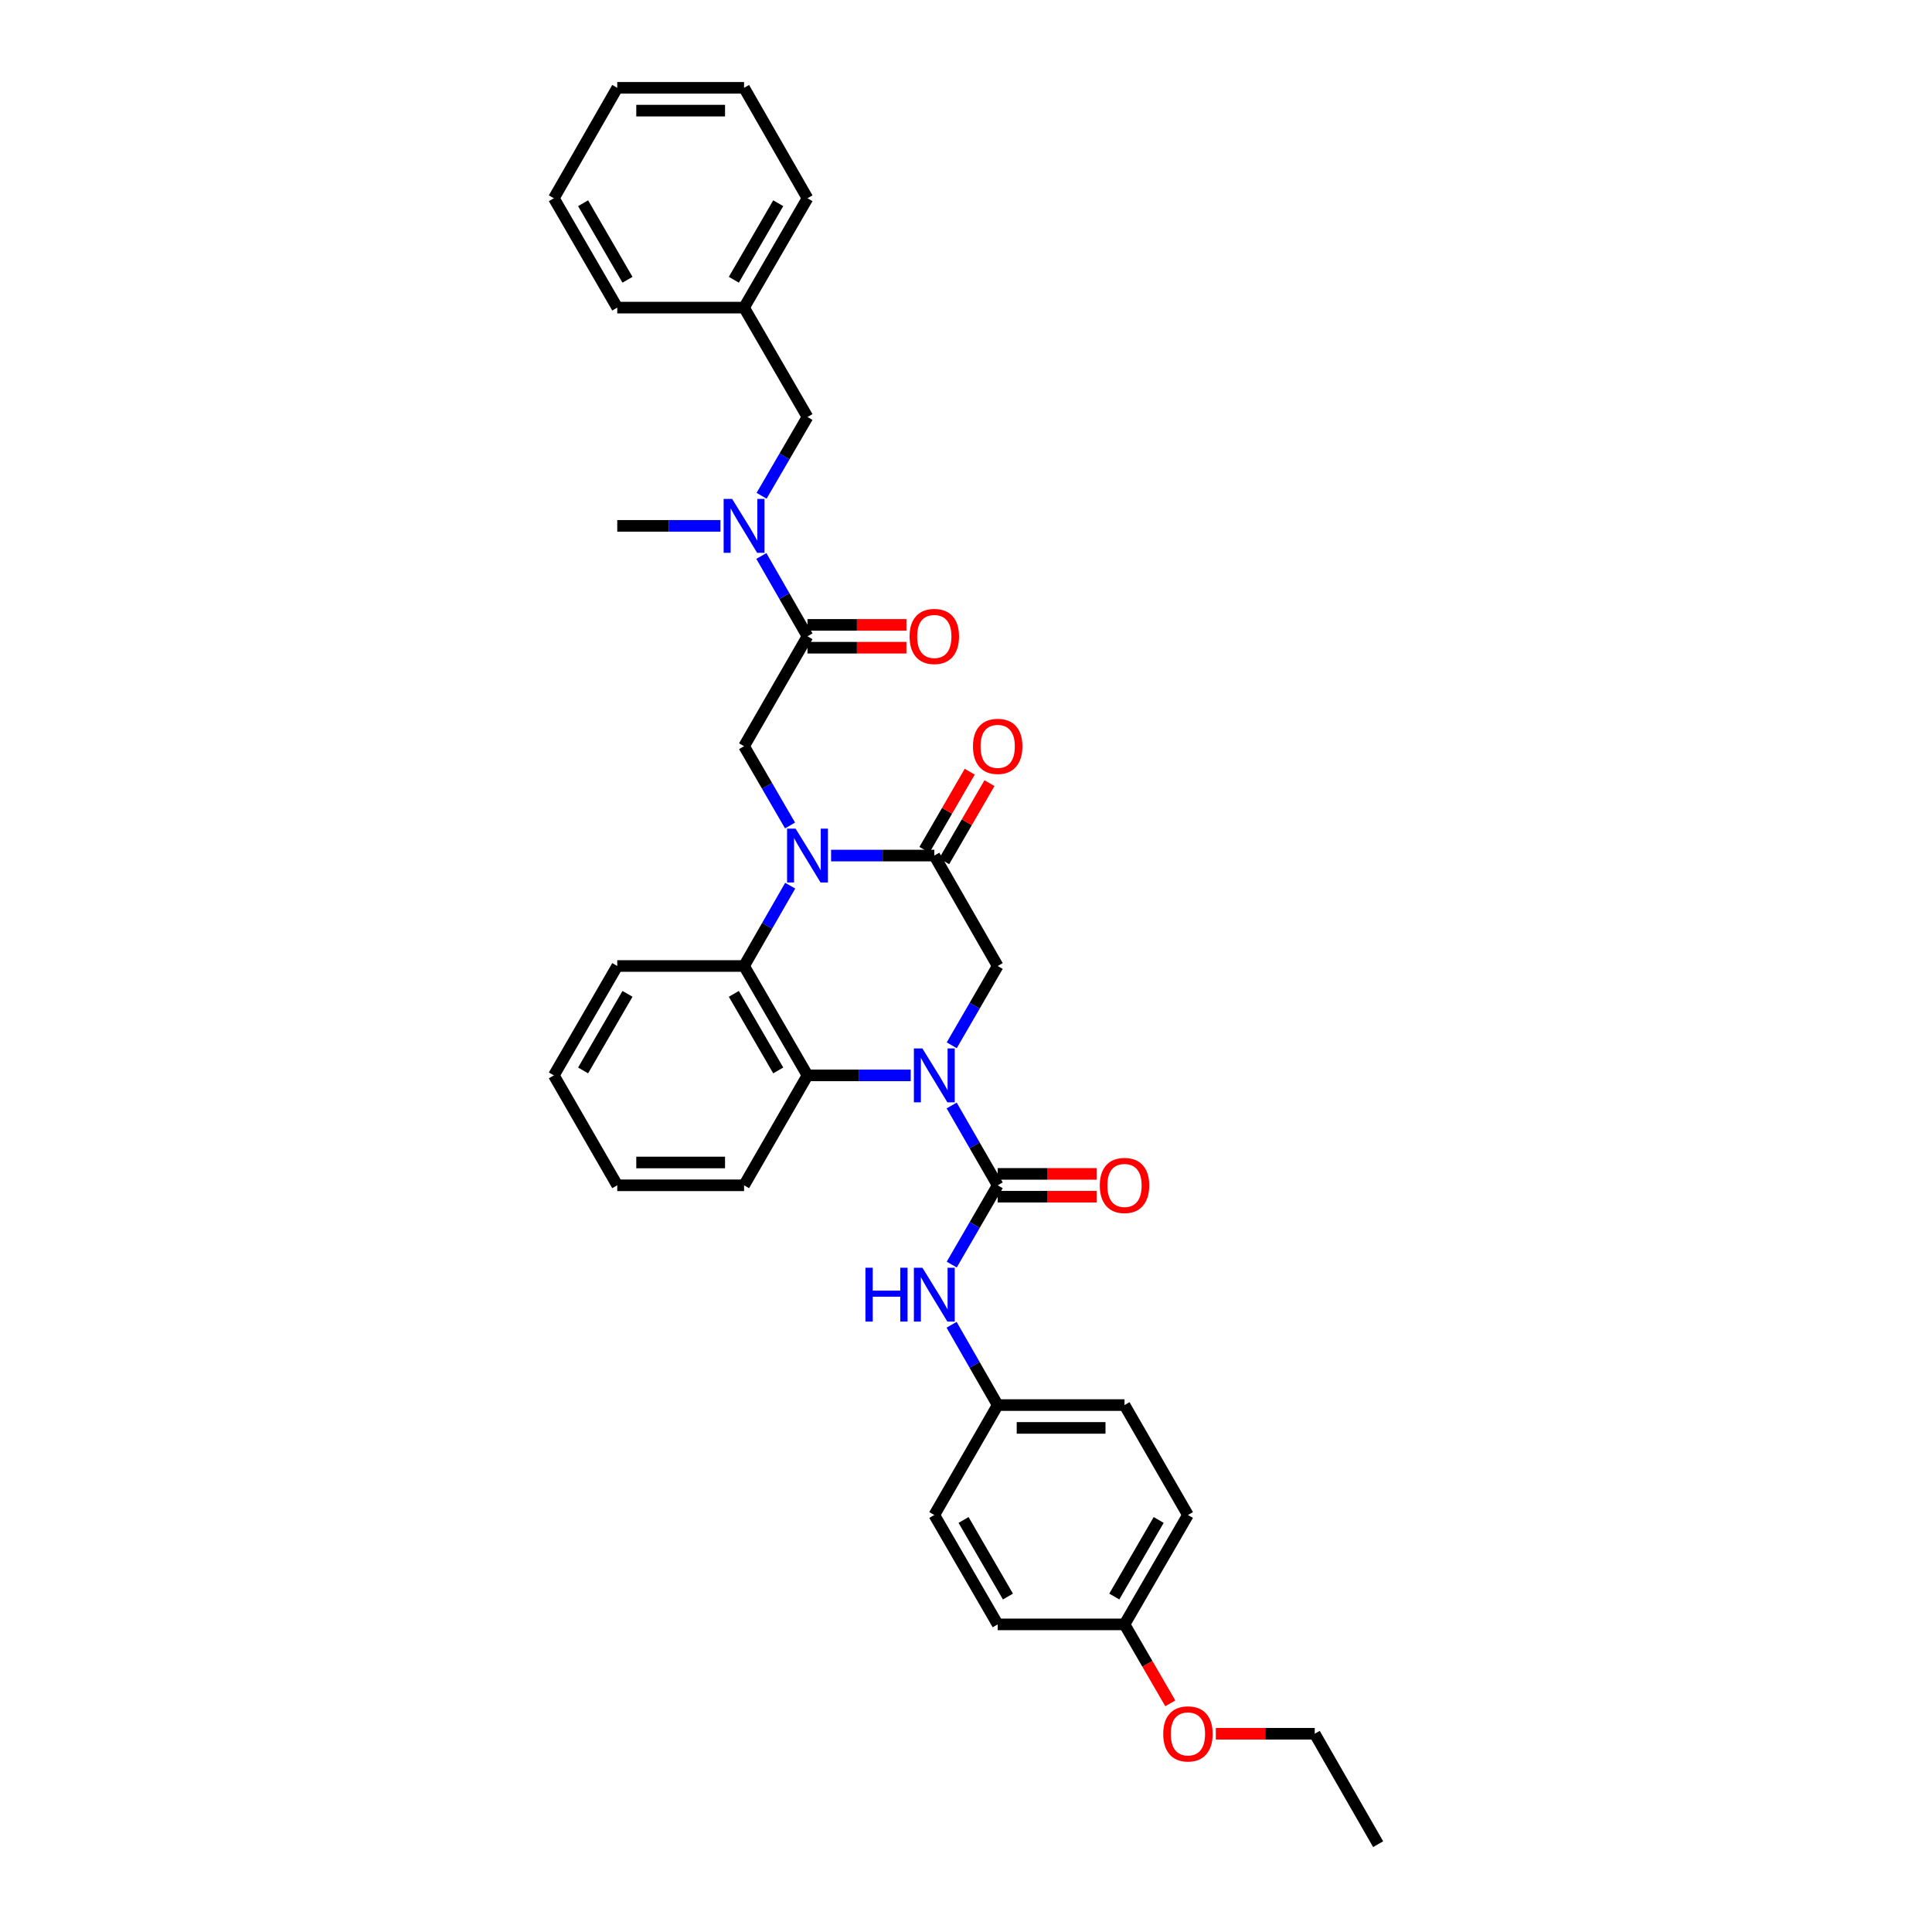 <?xml version='1.0' encoding='iso-8859-1'?>
<svg version='1.1' baseProfile='full'
              xmlns='http://www.w3.org/2000/svg'
                      xmlns:rdkit='http://www.rdkit.org/xml'
                      xmlns:xlink='http://www.w3.org/1999/xlink'
                  xml:space='preserve'
width='1000px' height='1000px' viewBox='0 0 1000 1000'>
<!-- END OF HEADER -->
<rect style='opacity:1.0;fill:#FFFFFF;stroke:none' width='1000' height='1000' x='0' y='0'> </rect>
<path class='bond-1' d='M 492.58,572.197 L 504.492,592.853' style='fill:none;fill-rule:evenodd;stroke:#0000FF;stroke-width:6px;stroke-linecap:butt;stroke-linejoin:miter;stroke-opacity:1' />
<path class='bond-1' d='M 504.492,592.853 L 516.405,613.51' style='fill:none;fill-rule:evenodd;stroke:#000000;stroke-width:6px;stroke-linecap:butt;stroke-linejoin:miter;stroke-opacity:1' />
<path class='bond-3' d='M 471.382,556.617 L 444.669,556.617' style='fill:none;fill-rule:evenodd;stroke:#0000FF;stroke-width:6px;stroke-linecap:butt;stroke-linejoin:miter;stroke-opacity:1' />
<path class='bond-3' d='M 444.669,556.617 L 417.955,556.617' style='fill:none;fill-rule:evenodd;stroke:#000000;stroke-width:6px;stroke-linecap:butt;stroke-linejoin:miter;stroke-opacity:1' />
<path class='bond-5' d='M 492.62,541.044 L 504.513,520.522' style='fill:none;fill-rule:evenodd;stroke:#0000FF;stroke-width:6px;stroke-linecap:butt;stroke-linejoin:miter;stroke-opacity:1' />
<path class='bond-5' d='M 504.513,520.522 L 516.405,500' style='fill:none;fill-rule:evenodd;stroke:#000000;stroke-width:6px;stroke-linecap:butt;stroke-linejoin:miter;stroke-opacity:1' />
<path class='bond-0' d='M 430.167,442.838 L 456.881,442.838' style='fill:none;fill-rule:evenodd;stroke:#0000FF;stroke-width:6px;stroke-linecap:butt;stroke-linejoin:miter;stroke-opacity:1' />
<path class='bond-0' d='M 456.881,442.838 L 483.595,442.838' style='fill:none;fill-rule:evenodd;stroke:#000000;stroke-width:6px;stroke-linecap:butt;stroke-linejoin:miter;stroke-opacity:1' />
<path class='bond-6' d='M 408.922,427.264 L 397.024,406.749' style='fill:none;fill-rule:evenodd;stroke:#0000FF;stroke-width:6px;stroke-linecap:butt;stroke-linejoin:miter;stroke-opacity:1' />
<path class='bond-6' d='M 397.024,406.749 L 385.125,386.234' style='fill:none;fill-rule:evenodd;stroke:#000000;stroke-width:6px;stroke-linecap:butt;stroke-linejoin:miter;stroke-opacity:1' />
<path class='bond-34' d='M 409.004,458.424 L 397.064,479.212' style='fill:none;fill-rule:evenodd;stroke:#0000FF;stroke-width:6px;stroke-linecap:butt;stroke-linejoin:miter;stroke-opacity:1' />
<path class='bond-34' d='M 397.064,479.212 L 385.125,500' style='fill:none;fill-rule:evenodd;stroke:#000000;stroke-width:6px;stroke-linecap:butt;stroke-linejoin:miter;stroke-opacity:1' />
<path class='bond-8' d='M 516.405,613.51 L 504.514,634.025' style='fill:none;fill-rule:evenodd;stroke:#000000;stroke-width:6px;stroke-linecap:butt;stroke-linejoin:miter;stroke-opacity:1' />
<path class='bond-8' d='M 504.514,634.025 L 492.622,654.541' style='fill:none;fill-rule:evenodd;stroke:#0000FF;stroke-width:6px;stroke-linecap:butt;stroke-linejoin:miter;stroke-opacity:1' />
<path class='bond-10' d='M 516.405,619.416 L 542.007,619.416' style='fill:none;fill-rule:evenodd;stroke:#000000;stroke-width:6px;stroke-linecap:butt;stroke-linejoin:miter;stroke-opacity:1' />
<path class='bond-10' d='M 542.007,619.416 L 567.608,619.416' style='fill:none;fill-rule:evenodd;stroke:#FF0000;stroke-width:6px;stroke-linecap:butt;stroke-linejoin:miter;stroke-opacity:1' />
<path class='bond-10' d='M 516.405,607.604 L 542.007,607.604' style='fill:none;fill-rule:evenodd;stroke:#000000;stroke-width:6px;stroke-linecap:butt;stroke-linejoin:miter;stroke-opacity:1' />
<path class='bond-10' d='M 542.007,607.604 L 567.608,607.604' style='fill:none;fill-rule:evenodd;stroke:#FF0000;stroke-width:6px;stroke-linecap:butt;stroke-linejoin:miter;stroke-opacity:1' />
<path class='bond-2' d='M 483.595,442.838 L 516.405,500' style='fill:none;fill-rule:evenodd;stroke:#000000;stroke-width:6px;stroke-linecap:butt;stroke-linejoin:miter;stroke-opacity:1' />
<path class='bond-11' d='M 488.704,445.8 L 500.425,425.58' style='fill:none;fill-rule:evenodd;stroke:#000000;stroke-width:6px;stroke-linecap:butt;stroke-linejoin:miter;stroke-opacity:1' />
<path class='bond-11' d='M 500.425,425.58 L 512.145,405.36' style='fill:none;fill-rule:evenodd;stroke:#FF0000;stroke-width:6px;stroke-linecap:butt;stroke-linejoin:miter;stroke-opacity:1' />
<path class='bond-11' d='M 478.485,439.876 L 490.206,419.656' style='fill:none;fill-rule:evenodd;stroke:#000000;stroke-width:6px;stroke-linecap:butt;stroke-linejoin:miter;stroke-opacity:1' />
<path class='bond-11' d='M 490.206,419.656 L 501.926,399.436' style='fill:none;fill-rule:evenodd;stroke:#FF0000;stroke-width:6px;stroke-linecap:butt;stroke-linejoin:miter;stroke-opacity:1' />
<path class='bond-4' d='M 417.955,556.617 L 385.125,500' style='fill:none;fill-rule:evenodd;stroke:#000000;stroke-width:6px;stroke-linecap:butt;stroke-linejoin:miter;stroke-opacity:1' />
<path class='bond-4' d='M 402.812,554.05 L 379.831,514.418' style='fill:none;fill-rule:evenodd;stroke:#000000;stroke-width:6px;stroke-linecap:butt;stroke-linejoin:miter;stroke-opacity:1' />
<path class='bond-17' d='M 417.955,556.617 L 385.125,613.51' style='fill:none;fill-rule:evenodd;stroke:#000000;stroke-width:6px;stroke-linecap:butt;stroke-linejoin:miter;stroke-opacity:1' />
<path class='bond-18' d='M 385.125,500 L 319.492,500' style='fill:none;fill-rule:evenodd;stroke:#000000;stroke-width:6px;stroke-linecap:butt;stroke-linejoin:miter;stroke-opacity:1' />
<path class='bond-7' d='M 385.125,386.234 L 417.955,329.348' style='fill:none;fill-rule:evenodd;stroke:#000000;stroke-width:6px;stroke-linecap:butt;stroke-linejoin:miter;stroke-opacity:1' />
<path class='bond-9' d='M 417.955,329.348 L 406.016,308.56' style='fill:none;fill-rule:evenodd;stroke:#000000;stroke-width:6px;stroke-linecap:butt;stroke-linejoin:miter;stroke-opacity:1' />
<path class='bond-9' d='M 406.016,308.56 L 394.076,287.772' style='fill:none;fill-rule:evenodd;stroke:#0000FF;stroke-width:6px;stroke-linecap:butt;stroke-linejoin:miter;stroke-opacity:1' />
<path class='bond-12' d='M 417.955,335.254 L 443.556,335.254' style='fill:none;fill-rule:evenodd;stroke:#000000;stroke-width:6px;stroke-linecap:butt;stroke-linejoin:miter;stroke-opacity:1' />
<path class='bond-12' d='M 443.556,335.254 L 469.158,335.254' style='fill:none;fill-rule:evenodd;stroke:#FF0000;stroke-width:6px;stroke-linecap:butt;stroke-linejoin:miter;stroke-opacity:1' />
<path class='bond-12' d='M 417.955,323.442 L 443.556,323.442' style='fill:none;fill-rule:evenodd;stroke:#000000;stroke-width:6px;stroke-linecap:butt;stroke-linejoin:miter;stroke-opacity:1' />
<path class='bond-12' d='M 443.556,323.442 L 469.158,323.442' style='fill:none;fill-rule:evenodd;stroke:#FF0000;stroke-width:6px;stroke-linecap:butt;stroke-linejoin:miter;stroke-opacity:1' />
<path class='bond-14' d='M 492.542,685.699 L 504.473,706.484' style='fill:none;fill-rule:evenodd;stroke:#0000FF;stroke-width:6px;stroke-linecap:butt;stroke-linejoin:miter;stroke-opacity:1' />
<path class='bond-14' d='M 504.473,706.484 L 516.405,727.269' style='fill:none;fill-rule:evenodd;stroke:#000000;stroke-width:6px;stroke-linecap:butt;stroke-linejoin:miter;stroke-opacity:1' />
<path class='bond-13' d='M 394.195,256.618 L 406.075,236.228' style='fill:none;fill-rule:evenodd;stroke:#0000FF;stroke-width:6px;stroke-linecap:butt;stroke-linejoin:miter;stroke-opacity:1' />
<path class='bond-13' d='M 406.075,236.228 L 417.955,215.838' style='fill:none;fill-rule:evenodd;stroke:#000000;stroke-width:6px;stroke-linecap:butt;stroke-linejoin:miter;stroke-opacity:1' />
<path class='bond-24' d='M 372.913,272.186 L 346.202,272.186' style='fill:none;fill-rule:evenodd;stroke:#0000FF;stroke-width:6px;stroke-linecap:butt;stroke-linejoin:miter;stroke-opacity:1' />
<path class='bond-24' d='M 346.202,272.186 L 319.492,272.186' style='fill:none;fill-rule:evenodd;stroke:#000000;stroke-width:6px;stroke-linecap:butt;stroke-linejoin:miter;stroke-opacity:1' />
<path class='bond-16' d='M 417.955,215.838 L 385.125,159.221' style='fill:none;fill-rule:evenodd;stroke:#000000;stroke-width:6px;stroke-linecap:butt;stroke-linejoin:miter;stroke-opacity:1' />
<path class='bond-19' d='M 516.405,727.269 L 483.595,784.162' style='fill:none;fill-rule:evenodd;stroke:#000000;stroke-width:6px;stroke-linecap:butt;stroke-linejoin:miter;stroke-opacity:1' />
<path class='bond-20' d='M 516.405,727.269 L 582.045,727.269' style='fill:none;fill-rule:evenodd;stroke:#000000;stroke-width:6px;stroke-linecap:butt;stroke-linejoin:miter;stroke-opacity:1' />
<path class='bond-20' d='M 526.251,739.081 L 572.199,739.081' style='fill:none;fill-rule:evenodd;stroke:#000000;stroke-width:6px;stroke-linecap:butt;stroke-linejoin:miter;stroke-opacity:1' />
<path class='bond-15' d='M 582.045,840.779 L 614.875,784.162' style='fill:none;fill-rule:evenodd;stroke:#000000;stroke-width:6px;stroke-linecap:butt;stroke-linejoin:miter;stroke-opacity:1' />
<path class='bond-15' d='M 576.751,826.362 L 599.732,786.73' style='fill:none;fill-rule:evenodd;stroke:#000000;stroke-width:6px;stroke-linecap:butt;stroke-linejoin:miter;stroke-opacity:1' />
<path class='bond-23' d='M 582.045,840.779 L 593.898,861.216' style='fill:none;fill-rule:evenodd;stroke:#000000;stroke-width:6px;stroke-linecap:butt;stroke-linejoin:miter;stroke-opacity:1' />
<path class='bond-23' d='M 593.898,861.216 L 605.751,881.652' style='fill:none;fill-rule:evenodd;stroke:#FF0000;stroke-width:6px;stroke-linecap:butt;stroke-linejoin:miter;stroke-opacity:1' />
<path class='bond-36' d='M 582.045,840.779 L 516.405,840.779' style='fill:none;fill-rule:evenodd;stroke:#000000;stroke-width:6px;stroke-linecap:butt;stroke-linejoin:miter;stroke-opacity:1' />
<path class='bond-26' d='M 385.125,159.221 L 417.955,102.616' style='fill:none;fill-rule:evenodd;stroke:#000000;stroke-width:6px;stroke-linecap:butt;stroke-linejoin:miter;stroke-opacity:1' />
<path class='bond-26' d='M 379.832,144.804 L 402.813,105.181' style='fill:none;fill-rule:evenodd;stroke:#000000;stroke-width:6px;stroke-linecap:butt;stroke-linejoin:miter;stroke-opacity:1' />
<path class='bond-27' d='M 385.125,159.221 L 319.492,159.221' style='fill:none;fill-rule:evenodd;stroke:#000000;stroke-width:6px;stroke-linecap:butt;stroke-linejoin:miter;stroke-opacity:1' />
<path class='bond-28' d='M 385.125,613.51 L 319.492,613.51' style='fill:none;fill-rule:evenodd;stroke:#000000;stroke-width:6px;stroke-linecap:butt;stroke-linejoin:miter;stroke-opacity:1' />
<path class='bond-28' d='M 375.28,601.698 L 329.337,601.698' style='fill:none;fill-rule:evenodd;stroke:#000000;stroke-width:6px;stroke-linecap:butt;stroke-linejoin:miter;stroke-opacity:1' />
<path class='bond-35' d='M 319.492,500 L 286.675,556.617' style='fill:none;fill-rule:evenodd;stroke:#000000;stroke-width:6px;stroke-linecap:butt;stroke-linejoin:miter;stroke-opacity:1' />
<path class='bond-35' d='M 324.788,514.416 L 301.817,554.048' style='fill:none;fill-rule:evenodd;stroke:#000000;stroke-width:6px;stroke-linecap:butt;stroke-linejoin:miter;stroke-opacity:1' />
<path class='bond-22' d='M 483.595,784.162 L 516.405,840.779' style='fill:none;fill-rule:evenodd;stroke:#000000;stroke-width:6px;stroke-linecap:butt;stroke-linejoin:miter;stroke-opacity:1' />
<path class='bond-22' d='M 498.736,786.732 L 521.703,826.365' style='fill:none;fill-rule:evenodd;stroke:#000000;stroke-width:6px;stroke-linecap:butt;stroke-linejoin:miter;stroke-opacity:1' />
<path class='bond-21' d='M 582.045,727.269 L 614.875,784.162' style='fill:none;fill-rule:evenodd;stroke:#000000;stroke-width:6px;stroke-linecap:butt;stroke-linejoin:miter;stroke-opacity:1' />
<path class='bond-25' d='M 629.312,897.384 L 654.91,897.384' style='fill:none;fill-rule:evenodd;stroke:#FF0000;stroke-width:6px;stroke-linecap:butt;stroke-linejoin:miter;stroke-opacity:1' />
<path class='bond-25' d='M 654.91,897.384 L 680.508,897.384' style='fill:none;fill-rule:evenodd;stroke:#000000;stroke-width:6px;stroke-linecap:butt;stroke-linejoin:miter;stroke-opacity:1' />
<path class='bond-30' d='M 680.508,897.384 L 713.325,954.545' style='fill:none;fill-rule:evenodd;stroke:#000000;stroke-width:6px;stroke-linecap:butt;stroke-linejoin:miter;stroke-opacity:1' />
<path class='bond-32' d='M 417.955,102.616 L 385.125,45.455' style='fill:none;fill-rule:evenodd;stroke:#000000;stroke-width:6px;stroke-linecap:butt;stroke-linejoin:miter;stroke-opacity:1' />
<path class='bond-31' d='M 319.492,159.221 L 286.675,102.616' style='fill:none;fill-rule:evenodd;stroke:#000000;stroke-width:6px;stroke-linecap:butt;stroke-linejoin:miter;stroke-opacity:1' />
<path class='bond-31' d='M 324.788,144.806 L 301.816,105.183' style='fill:none;fill-rule:evenodd;stroke:#000000;stroke-width:6px;stroke-linecap:butt;stroke-linejoin:miter;stroke-opacity:1' />
<path class='bond-29' d='M 319.492,613.51 L 286.675,556.617' style='fill:none;fill-rule:evenodd;stroke:#000000;stroke-width:6px;stroke-linecap:butt;stroke-linejoin:miter;stroke-opacity:1' />
<path class='bond-33' d='M 286.675,102.616 L 319.492,45.455' style='fill:none;fill-rule:evenodd;stroke:#000000;stroke-width:6px;stroke-linecap:butt;stroke-linejoin:miter;stroke-opacity:1' />
<path class='bond-37' d='M 385.125,45.455 L 319.492,45.455' style='fill:none;fill-rule:evenodd;stroke:#000000;stroke-width:6px;stroke-linecap:butt;stroke-linejoin:miter;stroke-opacity:1' />
<path class='bond-37' d='M 375.28,57.266 L 329.337,57.266' style='fill:none;fill-rule:evenodd;stroke:#000000;stroke-width:6px;stroke-linecap:butt;stroke-linejoin:miter;stroke-opacity:1' />
<path  class='atom-0' d='M 477.433 542.679
L 486.568 557.444
Q 487.473 558.901, 488.93 561.539
Q 490.387 564.177, 490.465 564.334
L 490.465 542.679
L 494.166 542.679
L 494.166 570.555
L 490.347 570.555
L 480.544 554.412
Q 479.402 552.523, 478.181 550.357
Q 477 548.192, 476.646 547.522
L 476.646 570.555
L 473.023 570.555
L 473.023 542.679
L 477.433 542.679
' fill='#0000FF'/>
<path  class='atom-1' d='M 411.793 428.9
L 420.928 443.665
Q 421.833 445.122, 423.29 447.76
Q 424.747 450.398, 424.825 450.555
L 424.825 428.9
L 428.526 428.9
L 428.526 456.776
L 424.707 456.776
L 414.904 440.633
Q 413.762 438.743, 412.541 436.578
Q 411.36 434.412, 411.006 433.743
L 411.006 456.776
L 407.383 456.776
L 407.383 428.9
L 411.793 428.9
' fill='#0000FF'/>
<path  class='atom-9' d='M 447.943 656.176
L 451.723 656.176
L 451.723 668.027
L 465.976 668.027
L 465.976 656.176
L 469.756 656.176
L 469.756 684.052
L 465.976 684.052
L 465.976 671.177
L 451.723 671.177
L 451.723 684.052
L 447.943 684.052
L 447.943 656.176
' fill='#0000FF'/>
<path  class='atom-9' d='M 477.433 656.176
L 486.568 670.941
Q 487.473 672.398, 488.93 675.036
Q 490.387 677.674, 490.465 677.831
L 490.465 656.176
L 494.166 656.176
L 494.166 684.052
L 490.347 684.052
L 480.544 667.909
Q 479.402 666.019, 478.181 663.854
Q 477 661.688, 476.646 661.019
L 476.646 684.052
L 473.023 684.052
L 473.023 656.176
L 477.433 656.176
' fill='#0000FF'/>
<path  class='atom-10' d='M 378.963 258.248
L 388.098 273.013
Q 389.003 274.469, 390.46 277.107
Q 391.917 279.745, 391.996 279.903
L 391.996 258.248
L 395.696 258.248
L 395.696 286.124
L 391.877 286.124
L 382.074 269.981
Q 380.932 268.091, 379.711 265.926
Q 378.53 263.76, 378.176 263.091
L 378.176 286.124
L 374.554 286.124
L 374.554 258.248
L 378.963 258.248
' fill='#0000FF'/>
<path  class='atom-11' d='M 569.249 613.589
Q 569.249 606.896, 572.556 603.155
Q 575.864 599.415, 582.045 599.415
Q 588.227 599.415, 591.534 603.155
Q 594.841 606.896, 594.841 613.589
Q 594.841 620.361, 591.494 624.219
Q 588.148 628.038, 582.045 628.038
Q 575.903 628.038, 572.556 624.219
Q 569.249 620.4, 569.249 613.589
M 582.045 624.889
Q 586.297 624.889, 588.581 622.054
Q 590.904 619.18, 590.904 613.589
Q 590.904 608.116, 588.581 605.36
Q 586.297 602.565, 582.045 602.565
Q 577.793 602.565, 575.47 605.321
Q 573.186 608.077, 573.186 613.589
Q 573.186 619.219, 575.47 622.054
Q 577.793 624.889, 582.045 624.889
' fill='#FF0000'/>
<path  class='atom-12' d='M 503.609 386.313
Q 503.609 379.62, 506.916 375.879
Q 510.224 372.139, 516.405 372.139
Q 522.587 372.139, 525.894 375.879
Q 529.201 379.62, 529.201 386.313
Q 529.201 393.085, 525.854 396.943
Q 522.508 400.762, 516.405 400.762
Q 510.263 400.762, 506.916 396.943
Q 503.609 393.124, 503.609 386.313
M 516.405 397.613
Q 520.657 397.613, 522.941 394.778
Q 525.264 391.904, 525.264 386.313
Q 525.264 380.84, 522.941 378.084
Q 520.657 375.289, 516.405 375.289
Q 512.153 375.289, 509.83 378.045
Q 507.546 380.801, 507.546 386.313
Q 507.546 391.943, 509.83 394.778
Q 512.153 397.613, 516.405 397.613
' fill='#FF0000'/>
<path  class='atom-13' d='M 470.799 329.427
Q 470.799 322.733, 474.106 318.993
Q 477.413 315.253, 483.595 315.253
Q 489.776 315.253, 493.084 318.993
Q 496.391 322.733, 496.391 329.427
Q 496.391 336.199, 493.044 340.057
Q 489.698 343.876, 483.595 343.876
Q 477.453 343.876, 474.106 340.057
Q 470.799 336.238, 470.799 329.427
M 483.595 340.726
Q 487.847 340.726, 490.131 337.892
Q 492.454 335.017, 492.454 329.427
Q 492.454 323.954, 490.131 321.198
Q 487.847 318.402, 483.595 318.402
Q 479.343 318.402, 477.02 321.158
Q 474.736 323.914, 474.736 329.427
Q 474.736 335.057, 477.02 337.892
Q 479.343 340.726, 483.595 340.726
' fill='#FF0000'/>
<path  class='atom-24' d='M 602.079 897.462
Q 602.079 890.769, 605.386 887.029
Q 608.694 883.288, 614.875 883.288
Q 621.056 883.288, 624.364 887.029
Q 627.671 890.769, 627.671 897.462
Q 627.671 904.234, 624.324 908.093
Q 620.978 911.912, 614.875 911.912
Q 608.733 911.912, 605.386 908.093
Q 602.079 904.274, 602.079 897.462
M 614.875 908.762
Q 619.127 908.762, 621.411 905.927
Q 623.734 903.053, 623.734 897.462
Q 623.734 891.99, 621.411 889.234
Q 619.127 886.438, 614.875 886.438
Q 610.623 886.438, 608.3 889.194
Q 606.016 891.95, 606.016 897.462
Q 606.016 903.093, 608.3 905.927
Q 610.623 908.762, 614.875 908.762
' fill='#FF0000'/>
</svg>

